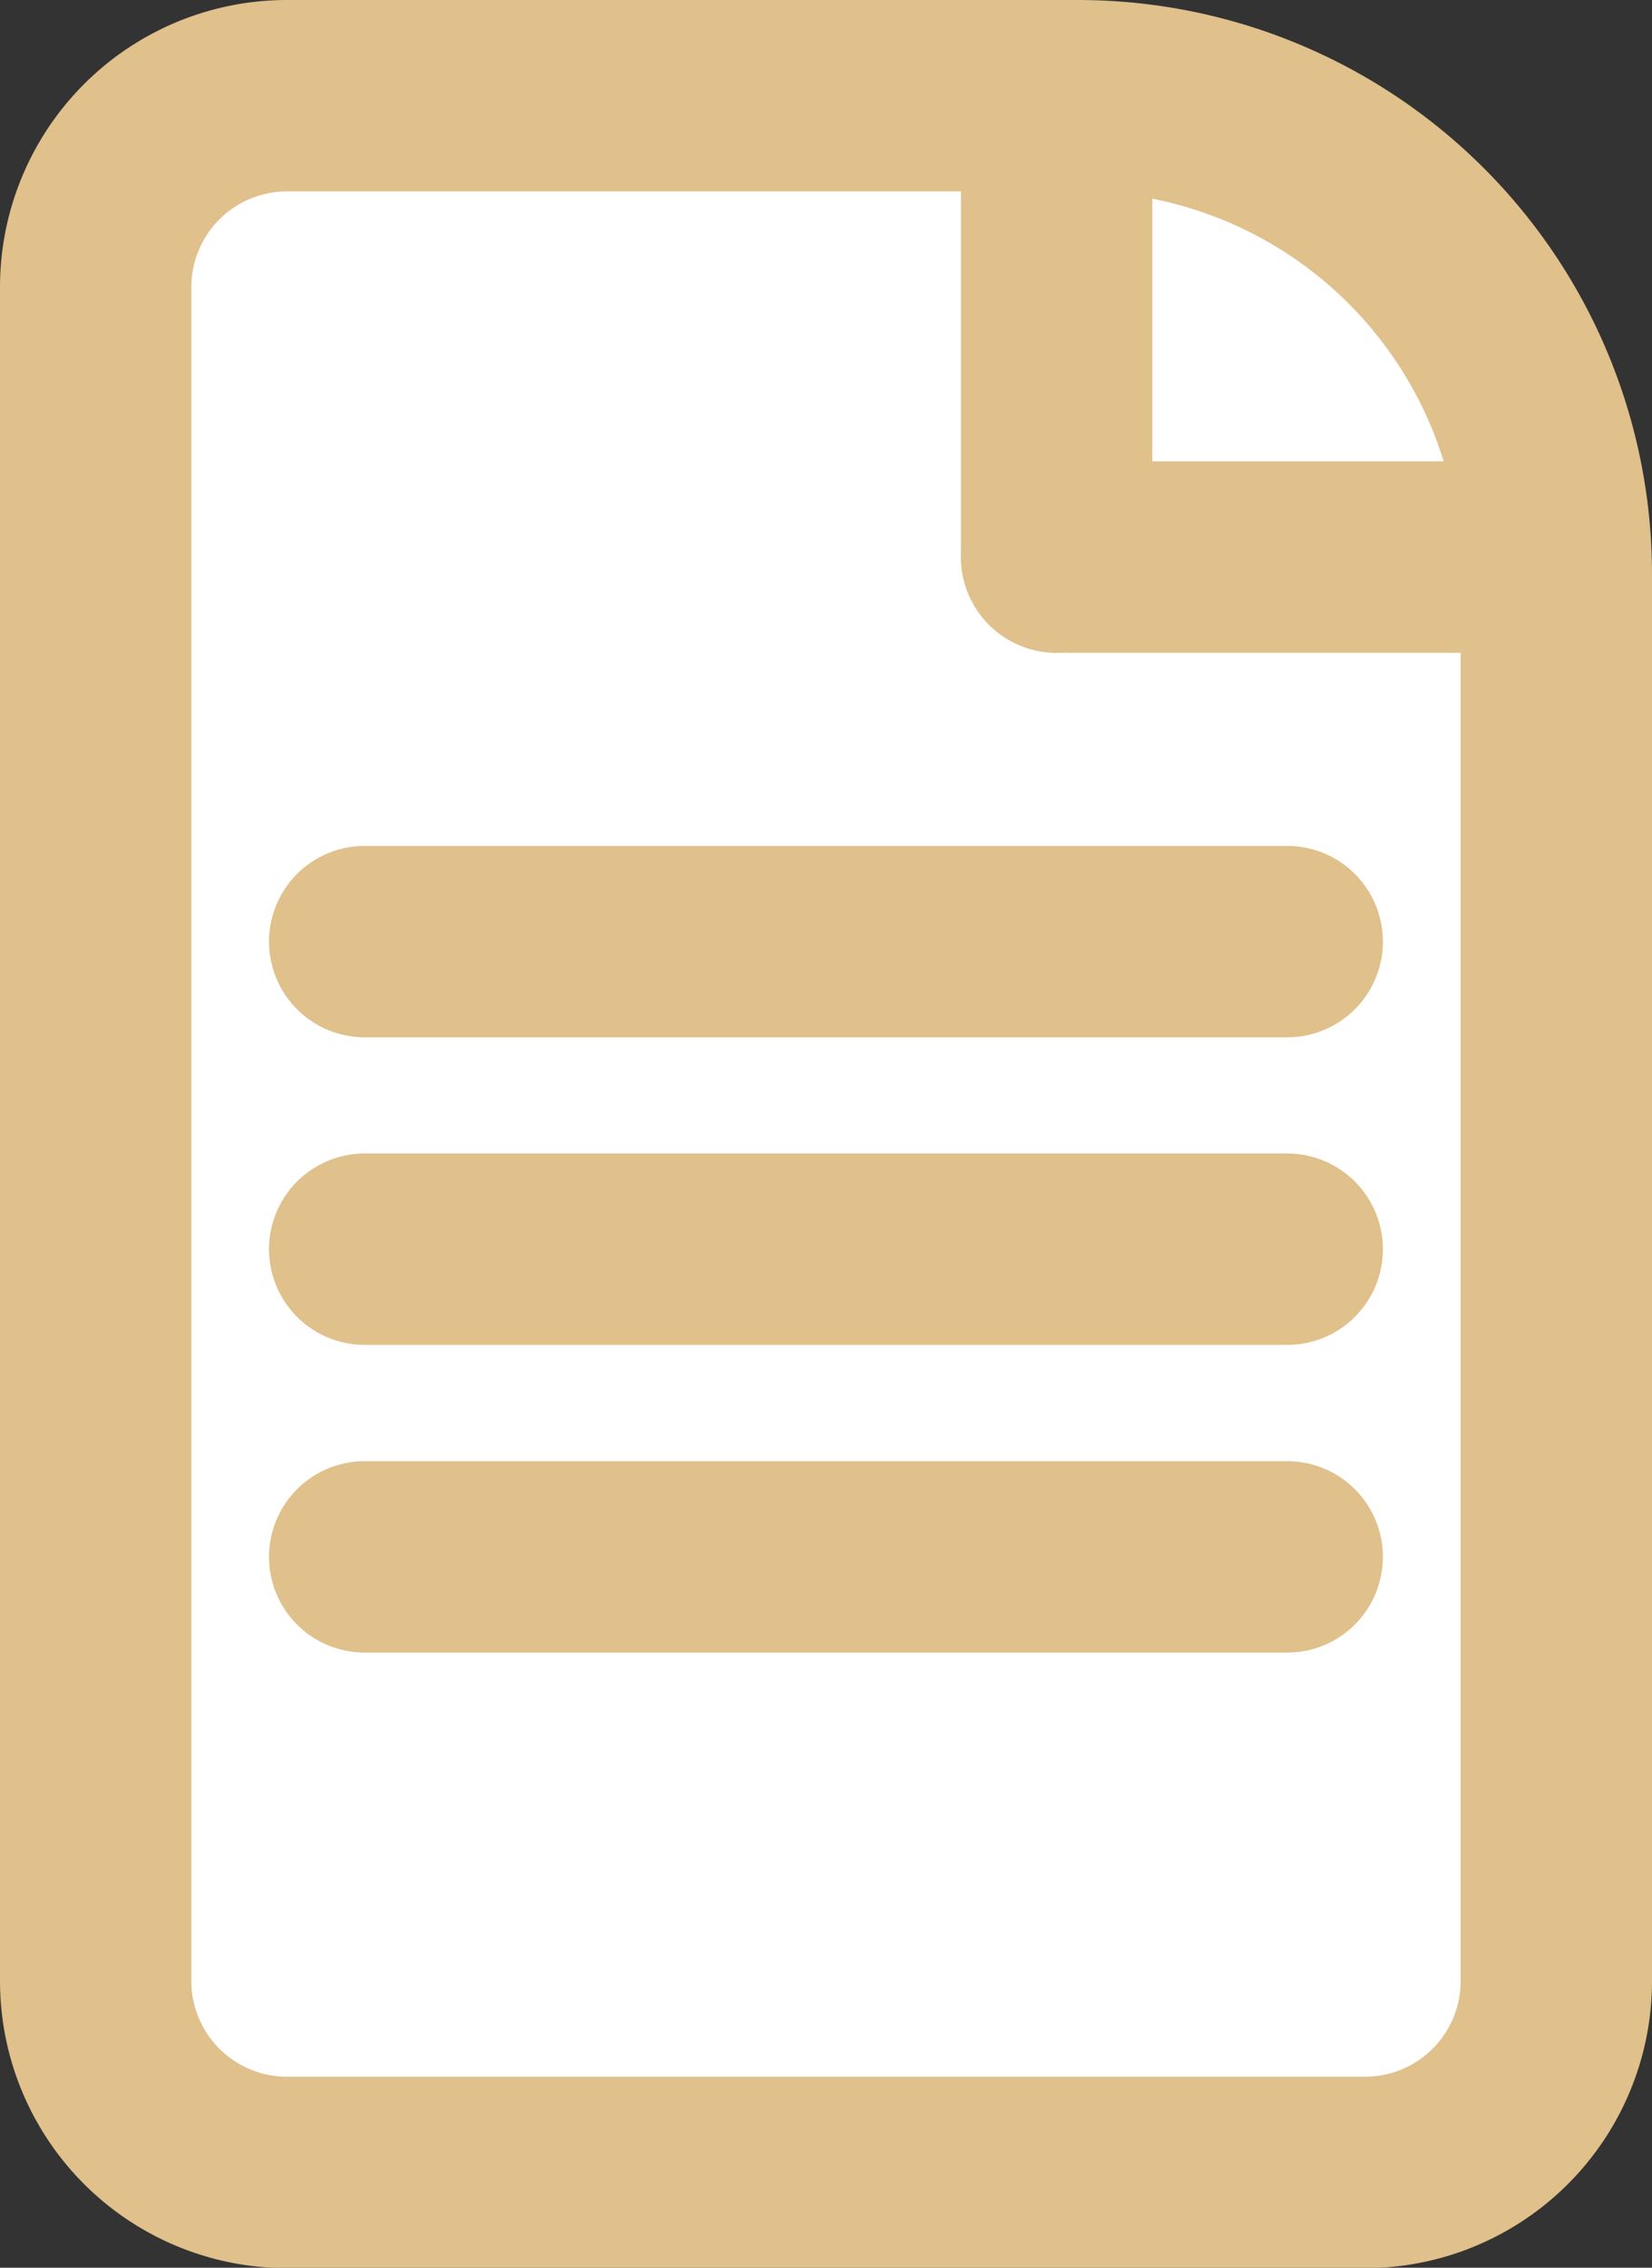 <svg xmlns="http://www.w3.org/2000/svg" width="17.268" height="23.696"><rect width="100%" height="100%" fill="#333333" stroke="none"/><g data-name="Group 2793"><g data-name="Group 2610"><path data-name="Rectangle 1629" d="M16.268 6v14.7a2 2 0 01-2 2H3a2 2 0 01-2-2V3a2 2 0 012-2h8.268a5 5 0 015 5z" fill="#fff" stroke="#e0c08b" stroke-linecap="round" stroke-linejoin="round" stroke-width="2"/></g><path data-name="Line 432" fill="none" stroke="#e0c08b" stroke-linecap="round" stroke-width="2" d="M11.045 5.821h4.821"/><path data-name="Line 439" fill="none" stroke="#e0c08b" stroke-linecap="round" stroke-width="2" d="M11.045 5.821V1"/><path data-name="Line 440" fill="none" stroke="#e0c08b" stroke-linecap="round" stroke-width="2" d="M3.812 9.839h9.643"/><path data-name="Line 441" fill="none" stroke="#e0c08b" stroke-linecap="round" stroke-width="2" d="M3.812 13.053h9.643"/><path data-name="Line 442" fill="none" stroke="#e0c08b" stroke-linecap="round" stroke-width="2" d="M3.812 16.268h9.643"/></g></svg>